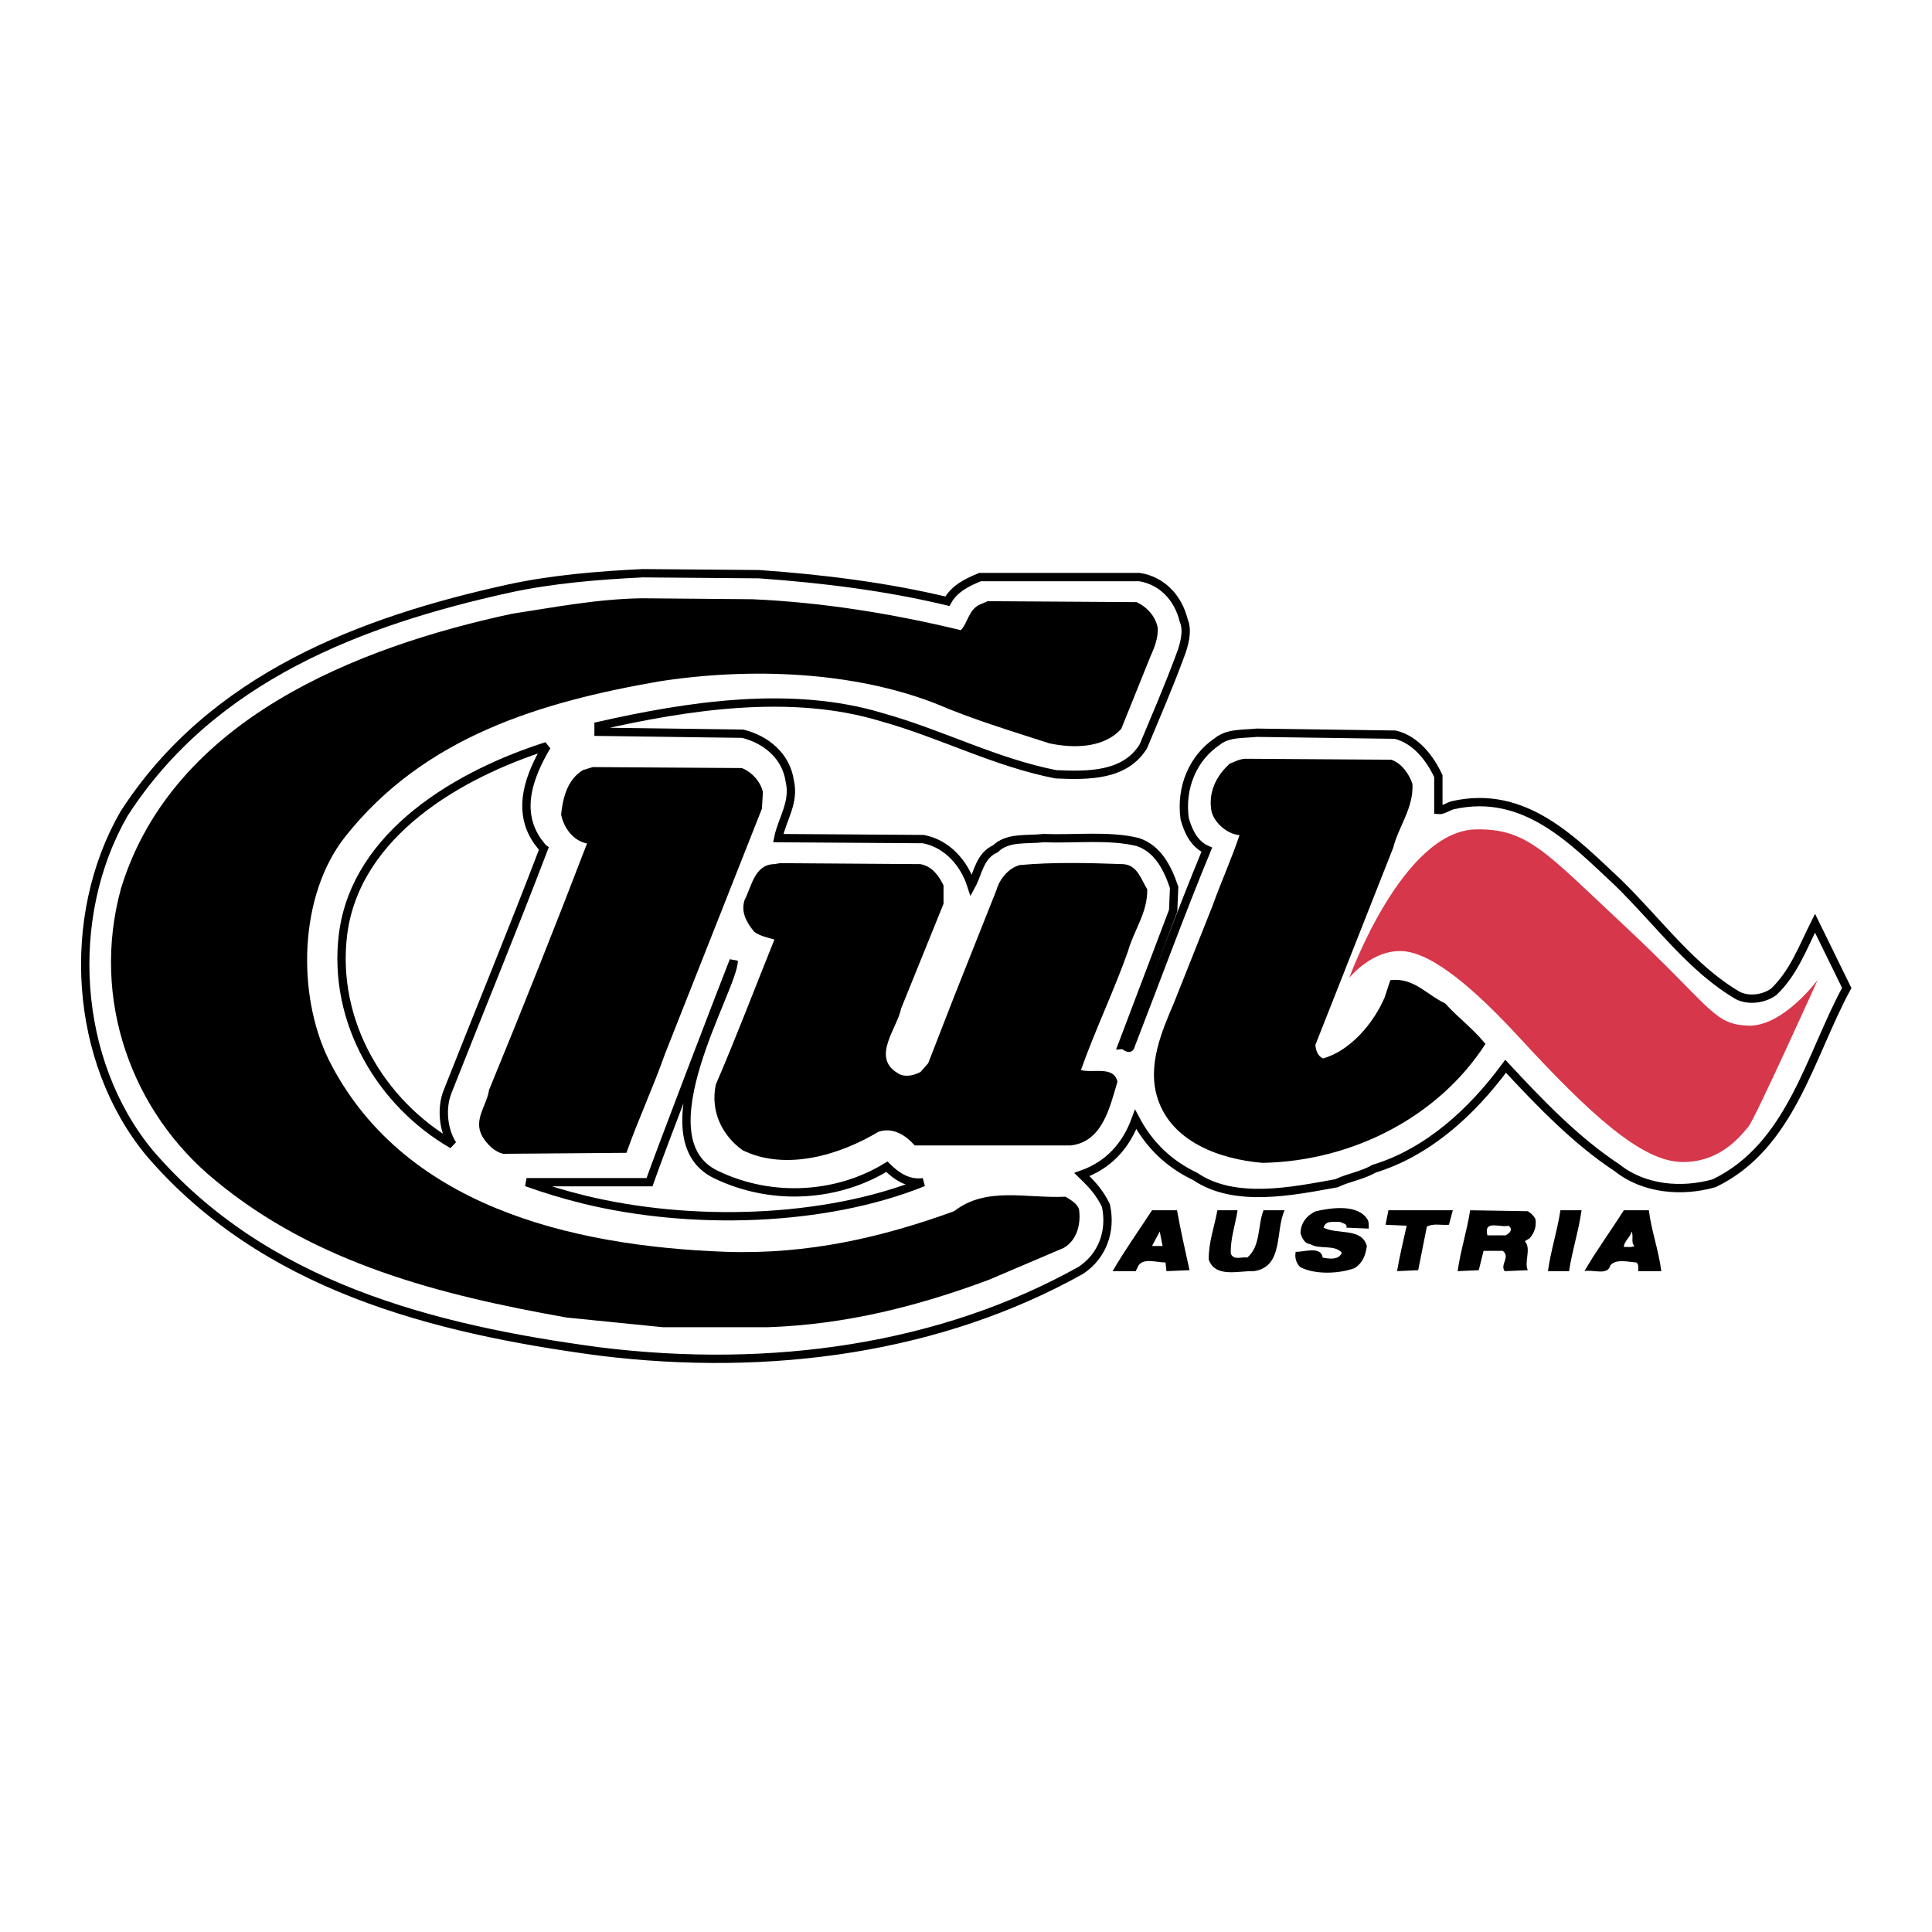 <?xml version="1.0" encoding="utf-8"?>
<!-- Generator: Adobe Illustrator 13.0.0, SVG Export Plug-In . SVG Version: 6.00 Build 14948)  -->
<!DOCTYPE svg PUBLIC "-//W3C//DTD SVG 1.0//EN" "http://www.w3.org/TR/2001/REC-SVG-20010904/DTD/svg10.dtd">
<svg version="1.0" id="Layer_1" xmlns="http://www.w3.org/2000/svg" xmlns:xlink="http://www.w3.org/1999/xlink" x="0px" y="0px"
	 width="192.756px" height="192.756px" viewBox="0 0 192.756 192.756" enable-background="new 0 0 192.756 192.756"
	 xml:space="preserve">
<g>
	<polygon fill-rule="evenodd" clip-rule="evenodd" fill="#FFFFFF" points="0,0 192.756,0 192.756,192.756 0,192.756 0,0 	"/>
	
		<path fill-rule="evenodd" clip-rule="evenodd" fill="#FFFFFF" stroke="#000000" stroke-width="0.831" stroke-miterlimit="2.613" d="
		M75.73,57.286c6.447,0.458,12.75,1.254,18.79,2.7c0.719-1.302,2.037-1.904,3.259-2.411h15.914c2.253,0.362,3.858,2.074,4.409,4.341
		c0.456,1.061,0.024,2.508-0.383,3.568c-1.126,3.039-2.396,5.98-3.644,8.971c-1.821,2.966-5.488,2.942-8.724,2.797
		c-6.063-1.182-11.456-4.051-17.352-5.691c-9.012-2.749-19.342-1.157-28.281,0.869v0.579l14.38,0.193
		c2.325,0.579,4.338,2.219,4.697,4.726c0.503,2.147-0.767,3.787-1.15,5.691l14.476,0.097c2.373,0.458,4.074,2.388,4.793,4.63
		c0.695-1.278,0.815-2.942,2.397-3.666c1.246-1.206,3.14-0.869,4.793-1.062c3.14,0.121,6.495-0.313,9.395,0.386
		c2.062,0.675,3.021,2.677,3.644,4.534l-0.096,2.314l-5.081,13.408c0.287-0.023,0.743,0.65,0.863,0
		c2.516-6.486,4.913-13.045,7.573-19.484c-1.271-0.555-1.87-1.881-2.205-3.087c-0.432-3.086,0.791-6.052,3.26-7.716
		c1.078-0.869,2.563-0.724,3.931-0.869l13.805,0.193c2.061,0.482,3.522,2.411,4.313,4.147v3.376
		c0.432,0.048,0.959-0.361,1.438-0.482c7.214-1.64,12.056,3.593,16.489,7.717c4.074,3.979,7.31,8.561,11.983,11.285
		c1.103,0.531,2.588,0.314,3.547-0.385c1.966-1.857,2.9-4.413,4.122-6.849l3.164,6.462c-3.691,6.801-5.561,15.795-13.23,19.484
		c-3.211,0.916-6.998,0.604-9.683-1.543c-4.074-2.676-7.717-6.463-11.12-10.129c-3.379,4.582-7.766,8.586-13.134,10.225
		c-1.15,0.676-2.54,0.869-3.739,1.447c-4.409,0.795-10.161,2.002-14.093-0.676c-2.588-1.229-4.577-3.109-5.943-5.689
		c-0.958,2.629-2.708,4.557-5.368,5.498c1.055,1.012,1.773,1.809,2.396,3.086c0.575,2.629-0.407,5.088-2.492,6.463
		c-13.925,7.789-30.87,10.225-48.03,8.102c-16.753-2.242-33.482-6.535-44.866-19.773c-7.621-9.188-8.484-23.583-2.588-33.856
		c8.796-13.673,23.799-19.267,38.347-22.474c4.291-0.94,8.94-1.327,13.422-1.543L75.73,57.286L75.73,57.286z"/>
	
		<path fill-rule="evenodd" clip-rule="evenodd" fill="#FFFFFF" stroke="#000000" stroke-width="0.831" stroke-miterlimit="2.613" d="
		M71.416,117.176c5.778,2.793,12.342,2.146,17.064-0.77c0.959,0.939,2.133,1.76,3.643,1.543c-9.922,4.002-23.272,4.316-33.841,1.736
		c-1.965-0.482-3.883-1.062-5.752-1.736h12.271c0.911-2.652,7.368-19.49,8.398-22.095C73.223,98.555,63.902,113.545,71.416,117.176
		L71.416,117.176z"/>
	
		<path fill-rule="evenodd" clip-rule="evenodd" fill="#FFFFFF" stroke="#000000" stroke-width="0.831" stroke-miterlimit="2.613" d="
		M53.68,83.996c0.216,0.217,0.312,0.482,0.575,0.675c-3.092,8.103-6.399,16.132-9.587,24.21c-0.671,1.641-0.455,3.859,0.48,5.307
		c-7.167-4.125-11.984-12.275-10.929-20.932c1.27-10.176,11.768-16.083,20.324-18.809C52.913,77.22,51.403,80.813,53.68,83.996
		L53.68,83.996z"/>
	<path fill-rule="evenodd" clip-rule="evenodd" fill="#D6374A" d="M134.617,97.562c0,0,5.293-14.67,12.63-14.812
		c5.146-0.1,6.943,2.253,14.859,9.646c8.695,8.122,8.789,9.78,12.271,9.934c3.482,0.156,6.978-4.566,6.978-4.566
		s-6.24,13.801-6.882,14.6c-1.107,1.377-3.129,3.641-6.71,3.568c-3.984-0.082-9.078-4.703-16.202-12.443
		c-4.193-4.557-8.532-8.4-11.6-8.593S134.617,97.562,134.617,97.562L134.617,97.562z"/>
	<path fill-rule="evenodd" clip-rule="evenodd" d="M117.433,120.746c0.358,2.025,0.814,4.002,1.246,5.98l-2.301,0.096l-0.096-0.867
		c-0.863,0.023-2.373-0.555-2.781,0.482l-0.191,0.385h-2.301c1.199-2.074,2.612-4.051,3.931-6.076H117.433L117.433,120.746
		L117.433,120.746z M115.994,124.314h-1.055l0.768-1.447L115.994,124.314L115.994,124.314L115.994,124.314z M152.424,120.842
		c0.359,0.219,0.551,0.41,0.767,0.771c0.12,0.771-0.12,1.4-0.575,1.93l-0.479,0.289c0.672,0.771-0.096,2.051,0.288,2.895
		l-2.301,0.096c-0.503-0.65,0.599-1.398-0.191-2.025h-1.918l-0.479,1.93l-2.108,0.096c0.287-2.074,0.935-4.002,1.246-6.076
		L152.424,120.842L152.424,120.842L152.424,120.842z M150.698,122.482c0.168,0.385-0.239,0.627-0.479,0.771h-1.821
		c-0.407-1.615,1.318-0.725,2.108-0.965L150.698,122.482L150.698,122.482L150.698,122.482z M164.503,120.746
		c0.264,2.074,0.983,4.002,1.246,6.076h-2.3c-0.024-0.193,0.096-0.674-0.192-0.867c-0.814-0.049-2.037-0.387-2.589,0.289
		c-0.264,1.061-1.725,0.385-2.588,0.578c1.198-2.074,2.685-4.1,3.931-6.076H164.503L164.503,120.746L164.503,120.746z
		 M163.065,124.314c-0.288,0.17-0.695,0.072-1.055,0.096c0.024-0.602,0.671-0.963,0.767-1.543
		C163.018,123.303,162.682,123.953,163.065,124.314L163.065,124.314L163.065,124.314z M157.792,120.746
		c-0.287,2.074-0.935,4.002-1.246,6.076h-2.108c0.287-2.074,0.935-4.002,1.246-6.076H157.792L157.792,120.746L157.792,120.746z
		 M144.562,122.193c-0.743,0.072-1.581-0.17-2.205,0.191l-0.862,4.342l-2.109,0.096c0.264-1.543,0.623-3.037,0.959-4.533
		l-2.109-0.096l0.288-1.447h6.423L144.562,122.193L144.562,122.193L144.562,122.193z M123.472,120.746
		c-0.216,1.447-0.743,2.893-0.671,4.34c0.312,0.699,1.078,0.266,1.63,0.387c1.366-1.135,1.03-3.184,1.63-4.727h2.108
		c-0.958,2.049-0.071,5.643-3.067,6.076c-1.534-0.047-3.858,0.699-4.506-1.156c-0.024-1.762,0.575-3.281,0.863-4.92H123.472
		L123.472,120.746L123.472,120.746z M136.464,121.711c0.12,0.24,0.096,0.578,0.096,0.867l-2.242-0.096
		c0.168-0.387-0.395-0.436-0.634-0.578c-0.6,0.047-1.414-0.193-1.63,0.578c1.39,0.723,3.811-0.023,4.314,1.832
		c-0.097,0.893-0.455,1.762-1.246,2.219c-1.558,0.555-3.883,0.65-5.369-0.096c-0.455-0.387-0.599-1.037-0.479-1.545
		c0.743,0.049,2.541-0.627,2.685,0.58c0.647,0.121,1.606,0.264,1.918-0.482c-0.744-0.869-2.229-0.289-3.164-0.869
		c-0.552-0.023-0.815-0.627-0.959-1.061c0-1.037,0.623-1.809,1.534-2.219C132.917,120.48,135.529,120.119,136.464,121.711
		L136.464,121.711z"/>
	<path fill-rule="evenodd" clip-rule="evenodd" d="M75.059,59.786c7.118,0.313,14.117,1.471,20.803,3.086
		c0.719-0.747,0.791-2.146,2.013-2.604l0.671-0.289l14.859,0.096c1.031,0.482,1.918,1.447,2.109,2.604
		c0.024,1.085-0.359,1.977-0.767,2.894l-2.876,7.138c-1.726,1.929-4.746,1.978-7.19,1.447c-3.811-1.229-7.645-2.387-11.312-3.955
		c-8.196-3.207-18.454-3.641-27.609-2.219c-11.744,2.05-23.416,5.474-31.349,15.53c-4.578,5.835-4.818,15.625-1.63,22.186
		c7.262,14.492,23.918,18.615,39.593,19.193c8.269,0.291,15.723-1.471,22.817-4.051c3.236-2.508,7.167-1.254,11.121-1.447
		c0.479,0.314,1.15,0.652,1.342,1.254c0.192,1.352-0.119,3.039-1.534,3.859l-7.478,3.184c-6.926,2.58-14.164,4.461-22.049,4.725
		h-10.45l-9.586-0.963c-12.654-2.242-25.093-5.402-35.087-13.697c-8.317-6.801-12.439-18.037-9.395-29.13
		c5.177-16.88,23.607-24.09,39.018-27.394c4.266-0.651,8.46-1.471,12.942-1.543L75.059,59.786L75.059,59.786z"/>
	<path fill-rule="evenodd" clip-rule="evenodd" d="M91.835,86.214c1.15,0.217,1.822,1.133,2.301,2.122v1.833l-4.218,10.417
		c-0.407,2.025-2.996,4.871-0.383,6.463c0.671,0.482,1.629,0.266,2.301-0.096l0.767-0.869l2.588-6.654l4.218-10.611
		c0.312-1.109,1.174-2.17,2.301-2.508c3.331-0.313,6.95-0.217,10.354-0.097c1.438,0.097,1.798,1.568,2.396,2.508
		c0.048,2.339-1.342,4.1-1.917,6.173c-1.414,4.003-3.283,7.862-4.697,11.864c1.222,0.338,3.259-0.459,3.643,1.158
		c-0.743,2.459-1.462,6.027-4.697,6.365H91.26c-0.839-0.965-2.157-1.881-3.643-1.35c-3.811,2.291-9.203,3.93-13.517,1.832
		c-1.965-1.398-3.26-3.785-2.684-6.559c2.061-4.775,3.906-9.646,5.848-14.469c-0.695-0.193-1.414-0.337-2.013-0.771
		c-0.743-0.892-1.366-1.953-0.959-3.183c0.695-1.326,0.983-3.544,2.972-3.569l0.576-0.097L91.835,86.214L91.835,86.214z"/>
	<path fill-rule="evenodd" clip-rule="evenodd" d="M138.811,75.797c1.055,0.361,1.798,1.471,2.109,2.411
		c0.119,2.436-1.366,4.196-1.918,6.366l-7.765,19.677c0.048,0.531,0.215,1.109,0.767,1.35c2.732-0.771,5.057-3.545,6.136-6.076
		l0.575-1.736c2.349-0.289,3.667,1.496,5.465,2.314c1.294,1.447,2.708,2.436,4.025,4.051c-4.697,7.283-13.277,11.697-22.24,11.865
		c-4.291-0.361-9.036-2.098-10.45-6.367c-1.103-3.303,0.384-6.727,1.63-9.645l3.835-9.646c0.839-2.363,1.894-4.654,2.685-7.041
		c-1.199-0.097-2.445-1.158-2.781-2.315c-0.383-1.905,0.456-3.617,1.822-4.822c0.503-0.193,0.982-0.458,1.533-0.482L138.811,75.797
		L138.811,75.797z"/>
	<path fill-rule="evenodd" clip-rule="evenodd" d="M74.004,76.629c0.983,0.362,1.917,1.398,2.109,2.412l-0.096,1.64l-3.163,8.005
		l-6.519,16.494c-1.175,3.328-2.661,6.512-3.835,9.838l-12.271,0.098c-0.863-0.17-1.654-0.965-2.109-1.736
		c-0.935-1.664,0.455-3.086,0.671-4.631c3.355-8.15,6.615-16.349,9.778-24.595c-1.39-0.266-2.325-1.568-2.588-2.895
		c0.168-1.591,0.599-3.496,2.205-4.437l0.958-0.289L74.004,76.629L74.004,76.629z"/>
</g>
</svg>
